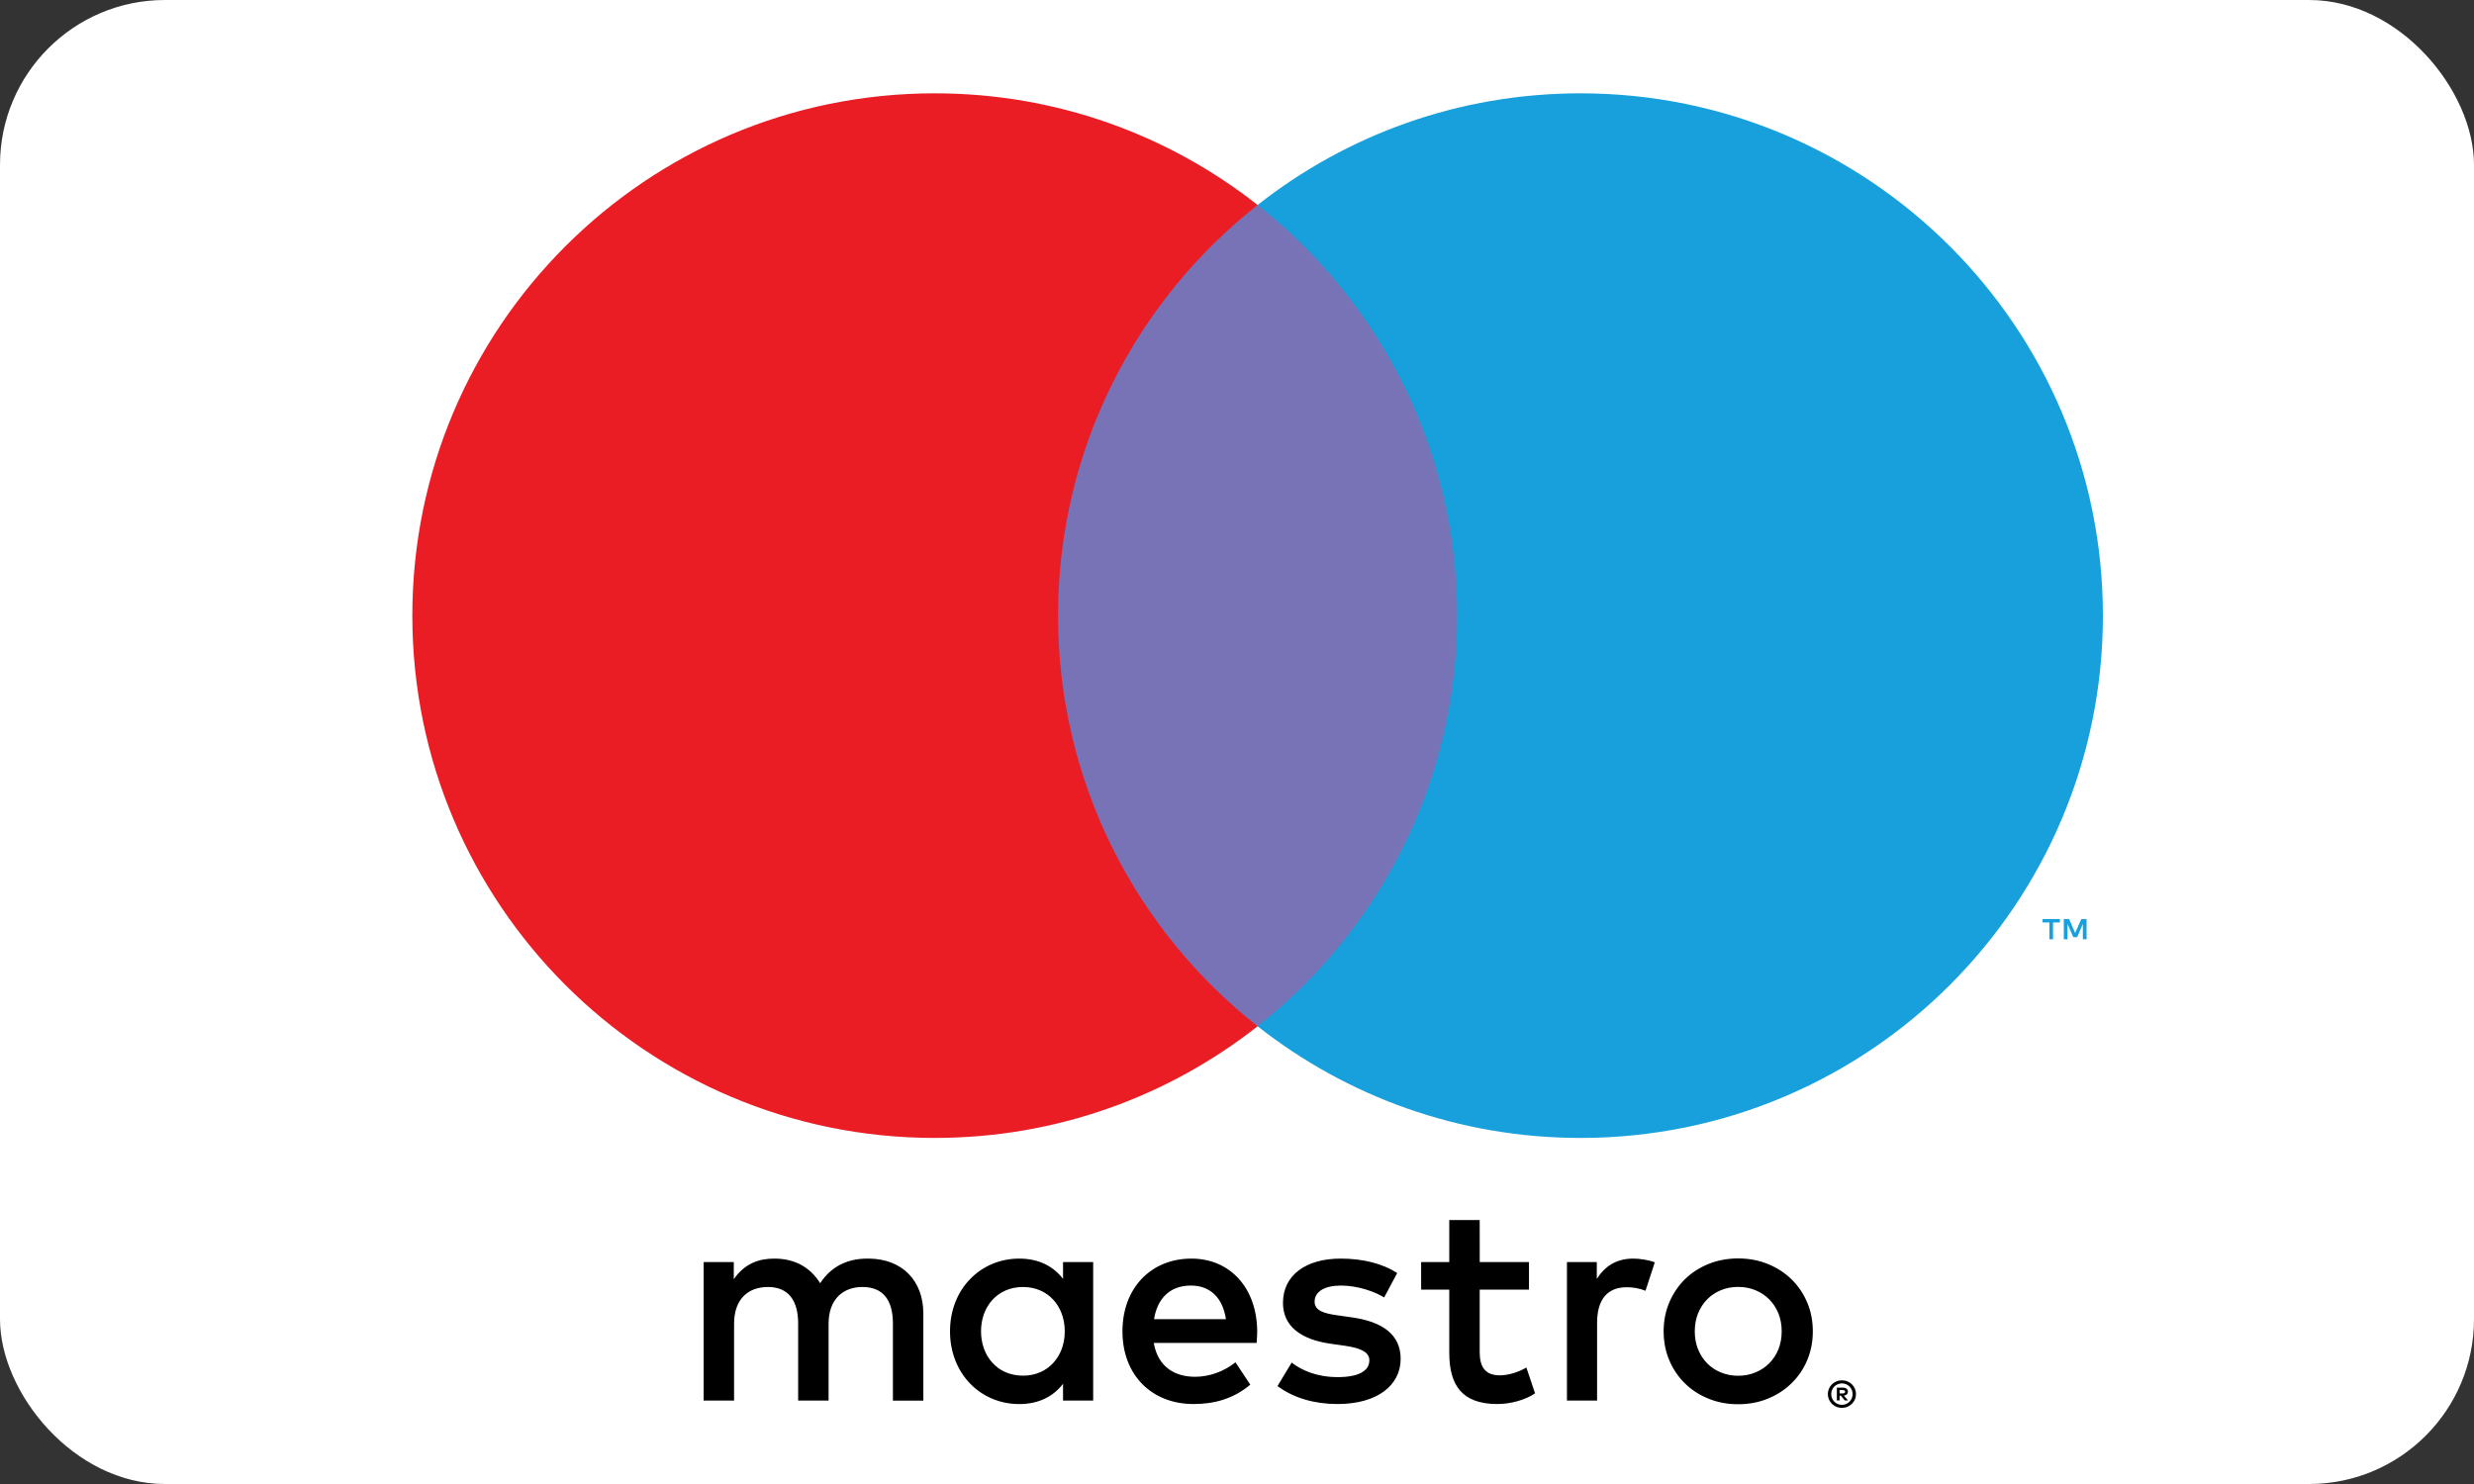 <svg width="60" height="36" viewBox="0 0 60 36" fill="none" xmlns="http://www.w3.org/2000/svg">
<rect x="0" y="0" width="60" height="36" fill="#333333" stroke="none"/>
<rect width="60" height="36" rx="4" fill="white"/>
<path d="M22.393 33.976V31.867C22.393 31.073 21.887 30.539 21.072 30.532C20.643 30.525 20.2 30.658 19.891 31.129C19.659 30.757 19.294 30.532 18.78 30.532C18.422 30.532 18.071 30.637 17.796 31.031V30.616H17.065V33.976H17.803V32.113C17.803 31.53 18.127 31.221 18.626 31.221C19.111 31.221 19.357 31.537 19.357 32.107V33.976H20.095V32.114C20.095 31.531 20.432 31.221 20.917 31.221C21.416 31.221 21.655 31.537 21.655 32.107V33.977H22.393V33.976ZM26.512 32.296V30.616H25.781V31.024C25.549 30.722 25.198 30.532 24.72 30.532C23.778 30.532 23.04 31.27 23.04 32.296C23.04 33.322 23.778 34.061 24.72 34.061C25.198 34.061 25.549 33.871 25.781 33.569V33.976H26.512V32.296ZM23.792 32.296C23.792 31.706 24.179 31.221 24.811 31.221C25.416 31.221 25.823 31.684 25.823 32.296C25.823 32.908 25.416 33.372 24.811 33.372C24.179 33.372 23.792 32.886 23.792 32.296ZM42.154 30.528C42.414 30.528 42.654 30.573 42.875 30.663C43.096 30.753 43.287 30.877 43.448 31.035C43.61 31.193 43.737 31.38 43.828 31.595C43.919 31.81 43.965 32.044 43.965 32.296C43.965 32.549 43.919 32.783 43.828 32.998C43.737 33.213 43.61 33.4 43.448 33.557C43.287 33.715 43.096 33.839 42.875 33.929C42.654 34.02 42.414 34.065 42.154 34.065C41.895 34.065 41.654 34.02 41.433 33.929C41.212 33.839 41.021 33.716 40.861 33.557C40.701 33.4 40.575 33.213 40.484 32.998C40.393 32.783 40.347 32.549 40.347 32.296C40.347 32.044 40.393 31.81 40.484 31.595C40.576 31.38 40.701 31.193 40.861 31.035C41.021 30.877 41.212 30.753 41.433 30.663C41.654 30.573 41.895 30.528 42.154 30.528ZM42.154 31.219C42.004 31.219 41.865 31.245 41.736 31.298C41.608 31.351 41.497 31.424 41.404 31.519C41.309 31.614 41.236 31.728 41.182 31.86C41.129 31.992 41.102 32.137 41.102 32.296C41.102 32.456 41.129 32.601 41.182 32.733C41.236 32.865 41.309 32.978 41.404 33.074C41.497 33.168 41.608 33.242 41.736 33.294C41.864 33.347 42.004 33.374 42.154 33.374C42.304 33.374 42.443 33.348 42.572 33.294C42.7 33.242 42.812 33.168 42.906 33.074C43.002 32.978 43.076 32.865 43.13 32.733C43.183 32.601 43.21 32.456 43.21 32.296C43.21 32.137 43.183 31.992 43.13 31.86C43.076 31.728 43.002 31.614 42.906 31.519C42.812 31.424 42.7 31.351 42.572 31.298C42.443 31.245 42.304 31.219 42.154 31.219ZM30.49 32.296C30.483 31.249 29.837 30.532 28.895 30.532C27.911 30.532 27.222 31.249 27.222 32.296C27.222 33.364 27.939 34.06 28.944 34.06C29.45 34.06 29.914 33.934 30.322 33.59L29.963 33.048C29.682 33.273 29.324 33.399 28.986 33.399C28.515 33.399 28.087 33.182 27.981 32.577H30.476C30.483 32.486 30.49 32.394 30.49 32.296ZM27.988 32.001C28.065 31.516 28.36 31.186 28.88 31.186C29.351 31.186 29.654 31.481 29.731 32.001H27.988ZM33.569 31.474C33.365 31.347 32.95 31.186 32.521 31.186C32.121 31.186 31.882 31.333 31.882 31.579C31.882 31.804 32.135 31.867 32.451 31.91L32.795 31.959C33.526 32.064 33.969 32.373 33.969 32.964C33.969 33.603 33.407 34.06 32.437 34.06C31.888 34.06 31.382 33.92 30.982 33.624L31.326 33.055C31.572 33.245 31.938 33.407 32.444 33.407C32.943 33.407 33.21 33.259 33.21 32.999C33.21 32.809 33.02 32.704 32.62 32.647L32.275 32.598C31.523 32.492 31.115 32.155 31.115 31.607C31.115 30.94 31.663 30.532 32.514 30.532C33.048 30.532 33.533 30.651 33.885 30.883L33.569 31.474ZM37.081 31.284H35.886V32.802C35.886 33.139 36.005 33.364 36.371 33.364C36.561 33.364 36.8 33.301 37.018 33.175L37.229 33.8C36.997 33.962 36.631 34.06 36.315 34.06C35.45 34.06 35.148 33.596 35.148 32.816V31.284H34.466V30.616H35.148V29.597H35.886L35.887 30.616H37.081V31.284H37.081ZM39.611 30.532C39.759 30.532 39.97 30.56 40.132 30.623L39.907 31.312C39.752 31.249 39.597 31.227 39.449 31.227C38.972 31.227 38.733 31.537 38.733 32.092V33.976H38.002V30.616H38.726V31.024C38.915 30.728 39.189 30.532 39.611 30.532ZM44.672 33.485C44.719 33.485 44.763 33.493 44.804 33.511C44.846 33.528 44.882 33.552 44.913 33.582C44.943 33.613 44.968 33.649 44.986 33.689C45.003 33.73 45.012 33.773 45.012 33.819C45.012 33.865 45.003 33.908 44.986 33.949C44.968 33.989 44.943 34.024 44.913 34.055C44.882 34.085 44.846 34.109 44.804 34.127C44.763 34.145 44.719 34.153 44.672 34.153C44.624 34.153 44.579 34.145 44.537 34.127C44.495 34.109 44.459 34.085 44.428 34.055C44.398 34.024 44.373 33.989 44.356 33.949C44.338 33.908 44.329 33.865 44.329 33.819C44.329 33.773 44.338 33.73 44.356 33.689C44.373 33.649 44.398 33.613 44.428 33.582C44.459 33.552 44.495 33.528 44.537 33.511C44.579 33.493 44.624 33.485 44.672 33.485ZM44.672 34.08C44.708 34.08 44.742 34.072 44.773 34.059C44.804 34.045 44.831 34.027 44.855 34.003C44.878 33.98 44.897 33.952 44.91 33.921C44.923 33.889 44.93 33.855 44.93 33.819C44.93 33.783 44.923 33.749 44.91 33.717C44.897 33.686 44.878 33.658 44.855 33.635C44.831 33.611 44.804 33.593 44.773 33.58C44.742 33.567 44.708 33.559 44.672 33.559C44.636 33.559 44.601 33.567 44.569 33.58C44.537 33.593 44.51 33.611 44.486 33.635C44.463 33.658 44.444 33.686 44.431 33.717C44.418 33.749 44.411 33.783 44.411 33.819C44.411 33.855 44.418 33.889 44.431 33.921C44.444 33.952 44.463 33.98 44.486 34.003C44.51 34.027 44.538 34.045 44.569 34.059C44.601 34.073 44.635 34.08 44.672 34.08ZM44.691 33.662C44.731 33.662 44.762 33.671 44.784 33.689C44.806 33.707 44.816 33.731 44.816 33.762C44.816 33.787 44.808 33.808 44.791 33.825C44.773 33.842 44.749 33.852 44.717 33.856L44.819 33.973H44.739L44.645 33.857H44.614V33.973H44.548V33.662H44.691ZM44.614 33.721V33.803H44.691C44.708 33.803 44.722 33.8 44.733 33.793C44.743 33.787 44.748 33.776 44.748 33.762C44.748 33.748 44.743 33.738 44.733 33.731C44.722 33.724 44.708 33.721 44.691 33.721H44.614Z" fill="black"/>
<path d="M36.043 4.973H24.956V24.896H36.043V4.973Z" fill="#7873B6"/>
<path d="M25.66 14.934C25.66 10.893 27.553 7.293 30.5 4.973C28.344 3.276 25.625 2.264 22.669 2.264C15.672 2.264 10 7.937 10 14.934C10 21.932 15.672 27.605 22.669 27.605C25.625 27.605 28.344 26.593 30.5 24.896C27.553 22.576 25.66 18.976 25.66 14.934Z" fill="#EA1D25"/>
<path d="M49.791 22.786V22.378H49.956V22.295H49.537V22.378H49.702V22.786H49.791ZM50.604 22.786V22.295H50.476L50.328 22.633L50.181 22.295H50.052V22.786H50.142V22.415L50.282 22.735H50.376L50.514 22.414V22.786H50.604Z" fill="#17A0DB"/>
<path d="M51 14.934C51 21.932 45.328 27.605 38.33 27.605C35.374 27.605 32.655 26.593 30.5 24.896C33.447 22.576 35.339 18.977 35.339 14.934C35.339 10.893 33.447 7.293 30.5 4.973C32.655 3.276 35.374 2.264 38.33 2.264C45.328 2.264 51 7.937 51 14.934Z" fill="#17A0DB"/>
</svg>
